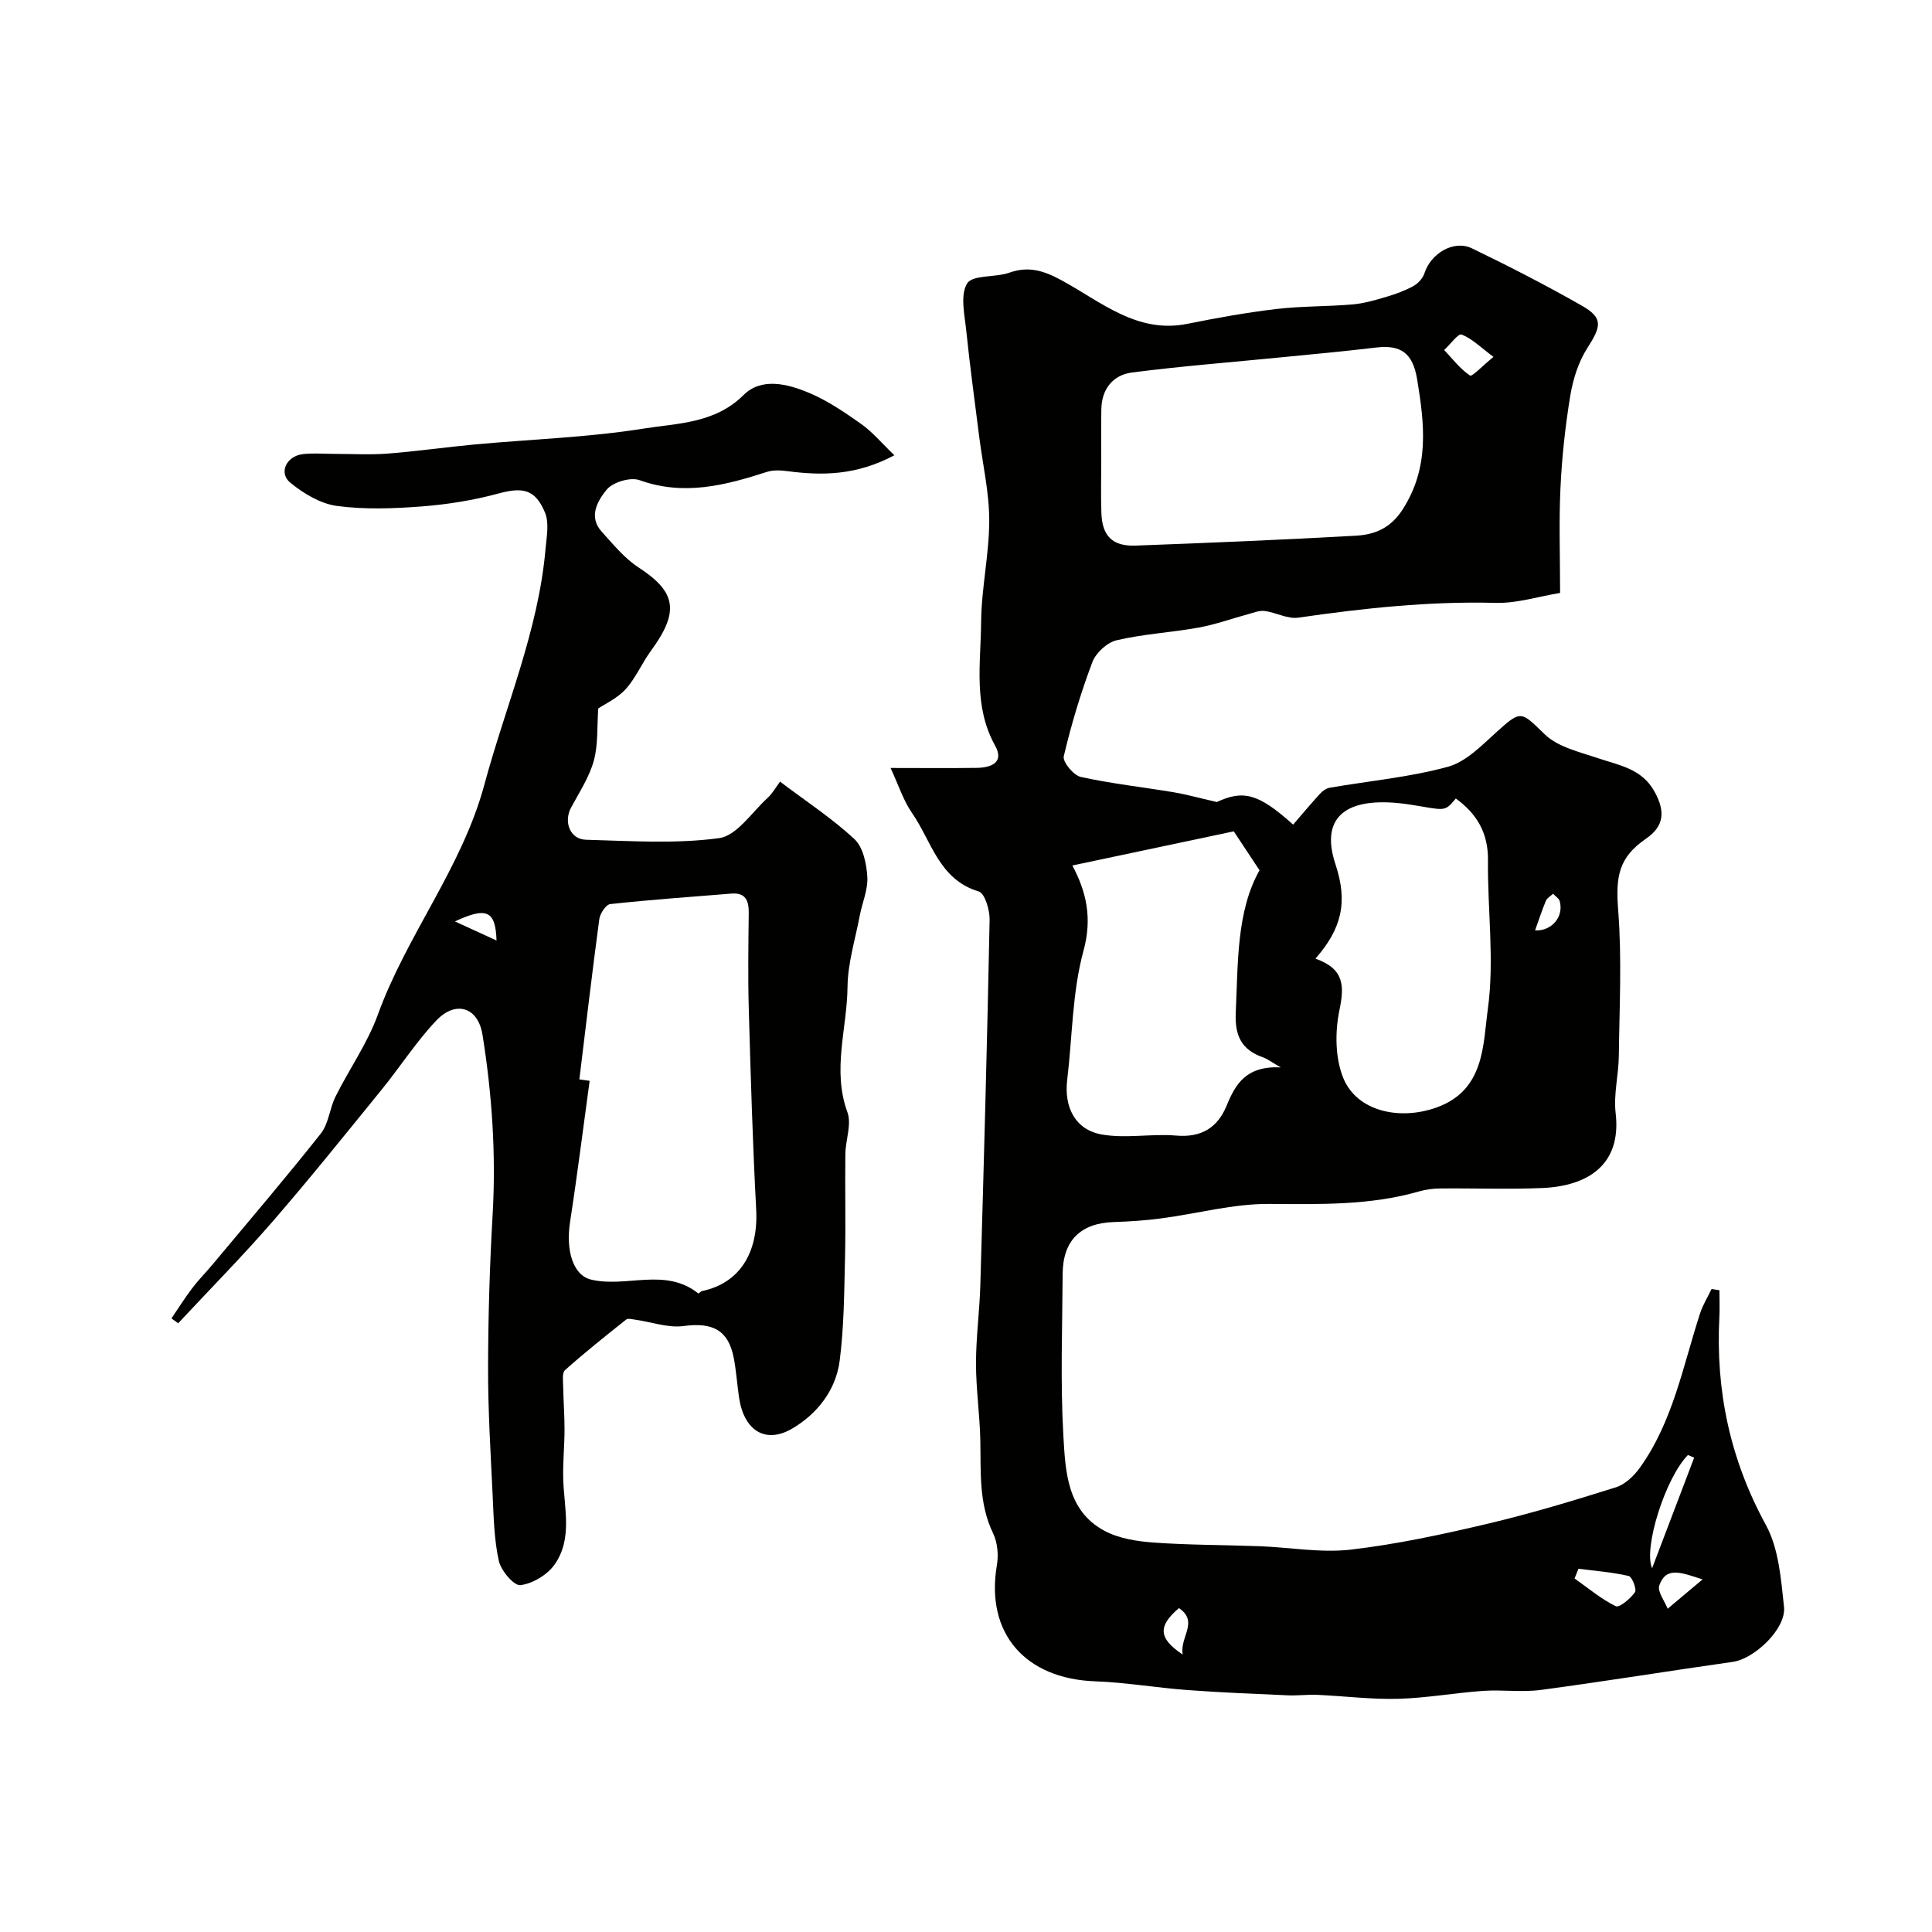 <svg enable-background="new 0 0 400 400" viewBox="0 0 400 400" xmlns="http://www.w3.org/2000/svg"><g fill="#010100"><path d="m184.38 159c6.57 0 12.2.06 17.83-.02 2.94-.04 5.78-1.07 3.83-4.58-4.57-8.21-2.98-17.02-2.91-25.61.06-7.01 1.67-14 1.68-21 .01-5.78-1.34-11.55-2.07-17.33-.92-7.31-1.93-14.61-2.68-21.94-.34-3.33-1.31-7.43.18-9.84 1.13-1.82 5.81-1.19 8.72-2.22 4.02-1.42 7.12-.43 10.8 1.56 8.14 4.4 15.61 11.14 26.11 9.02 6.08-1.23 12.21-2.33 18.36-3.06 5.22-.62 10.52-.5 15.77-.95 2.37-.2 4.72-.89 7.02-1.57 1.93-.57 3.87-1.28 5.63-2.25.96-.53 1.93-1.6 2.26-2.62 1.31-4.11 6.07-6.99 9.82-5.18 7.7 3.72 15.33 7.63 22.76 11.87 4.45 2.54 4.08 4.22 1.14 8.8-1.84 2.87-2.96 6.45-3.52 9.85-1.04 6.3-1.73 12.69-2.03 19.07-.34 7.03-.08 14.09-.08 21.76-4.49.74-8.93 2.17-13.34 2.06-13.76-.36-27.31 1.1-40.87 3.06-2.2.32-4.61-1.08-6.96-1.38-1.12-.14-2.34.37-3.49.68-3.41.92-6.75 2.14-10.21 2.76-5.63 1.01-11.4 1.32-16.95 2.62-1.97.46-4.3 2.61-5.02 4.53-2.4 6.35-4.36 12.89-5.92 19.5-.27 1.14 2.02 3.93 3.51 4.26 6.34 1.4 12.84 2.11 19.26 3.18 2.6.44 5.16 1.16 8.91 2.02 5.44-2.49 8.53-1.88 15.81 4.68 1.8-2.09 3.64-4.29 5.56-6.39.52-.57 1.29-1.13 2.02-1.25 8.16-1.41 16.49-2.16 24.44-4.33 3.78-1.03 7.06-4.46 10.15-7.25 5.08-4.58 5-4.24 9.93.53 2.72 2.63 7.16 3.63 10.97 4.92 4.46 1.51 9.15 2.17 11.77 6.97 2.27 4.14 1.95 7.15-1.81 9.73-5.64 3.89-6.28 7.78-5.73 14.83.78 9.99.25 20.09.13 30.15-.05 3.94-1.11 7.94-.66 11.79 1.27 10.76-5.78 15.15-15.24 15.54-7.02.29-14.06.02-21.09.09-1.46.01-2.96.21-4.36.61-10.19 2.93-20.56 2.65-31.04 2.59-7.43-.05-14.87 2-22.32 2.99-3.25.43-6.55.66-9.83.76-6.89.22-10.57 3.81-10.61 10.76-.06 11.16-.49 22.36.15 33.48.42 7.31.72 15.47 8.44 19.65 3 1.63 6.79 2.22 10.28 2.47 7.3.53 14.64.48 21.96.76 6.26.24 12.61 1.41 18.76.71 9.52-1.1 18.96-3.14 28.3-5.34 8.99-2.12 17.85-4.8 26.66-7.57 1.89-.59 3.72-2.34 4.93-4.02 6.89-9.58 8.94-21.1 12.5-32.01.57-1.75 1.57-3.35 2.37-5.02.54.08 1.09.17 1.63.25 0 1.83.08 3.66-.01 5.49-.8 15.27 2.2 29.52 9.63 43.11 2.67 4.89 3.13 11.2 3.75 16.95.49 4.52-6.12 10.76-10.59 11.39-13.26 1.88-26.47 4.04-39.74 5.81-3.93.53-8-.08-11.98.2-5.88.41-11.72 1.49-17.59 1.64-5.56.15-11.14-.57-16.71-.82-2.02-.09-4.06.19-6.08.1-6.93-.3-13.87-.58-20.79-1.09-6.38-.47-12.72-1.58-19.11-1.81-14.37-.51-22.81-9.8-20.37-24.09.36-2.1.12-4.66-.79-6.55-3.02-6.25-2.5-12.82-2.65-19.4-.12-5.26-.89-10.52-.89-15.77 0-5.45.75-10.9.9-16.35.73-25.16 1.42-50.33 1.92-75.5.04-2.02-.99-5.5-2.25-5.87-8.29-2.48-9.77-10.46-13.83-16.27-1.79-2.59-2.76-5.72-4.43-9.3zm43.62-63.76c0 3.67-.1 7.34.03 11 .17 4.76 2.32 6.9 7.1 6.72 15.2-.57 30.41-1.19 45.6-2.05 3.88-.22 7.17-1.53 9.69-5.46 5.55-8.67 4.53-17.52 2.99-26.88-.91-5.54-3.42-7.23-8.57-6.61-6.52.78-13.06 1.38-19.59 2.02-10.29 1.02-20.61 1.82-30.87 3.14-3.93.51-6.29 3.39-6.36 7.61-.06 3.51-.02 7.02-.02 10.51zm-5.98 83.95c2.88 5.4 4.17 10.85 2.3 17.68-2.34 8.57-2.29 17.79-3.37 26.72-.67 5.57 1.61 10.28 7.09 11.28 5 .91 10.34-.2 15.48.24 5.25.45 8.58-1.66 10.45-6.22 1.83-4.46 4.03-8.24 11.19-7.9-2.22-1.29-2.85-1.79-3.57-2.04-4.47-1.56-5.97-4.38-5.74-9.32.48-10.49.17-21 4.92-29.45-2.14-3.23-3.74-5.66-5.33-8.06-10.36 2.19-21.64 4.58-33.42 7.07zm50.33 19.29c6.01 2.12 6 5.66 4.96 10.69-.93 4.49-.89 9.9.81 14.04 2.86 6.96 11.77 8.82 19.37 6.06 9.93-3.61 9.53-12.97 10.55-20.35 1.39-10.08-.08-20.53.03-30.81.06-5.65-2.29-9.62-6.66-12.79-2.41 2.97-2.32 2.36-9.49 1.26-12.31-1.9-18.92 1.84-15.42 12.38 2.61 7.87 1.26 13.32-4.15 19.52zm54.45 126.31c-.27.67-.53 1.35-.8 2.02 2.81 1.98 5.48 4.24 8.53 5.74.74.36 3.04-1.57 3.97-2.9.41-.59-.59-3.2-1.3-3.36-3.4-.79-6.92-1.05-10.4-1.5zm23.96-23c-.43-.18-.86-.37-1.29-.55-4.7 4.79-9.26 19.34-7.42 23.45 2.88-7.6 5.79-15.25 8.71-22.9zm-41.55-227.9c-2.68-1.99-4.45-3.8-6.61-4.63-.68-.26-2.37 2.07-3.6 3.21 1.74 1.83 3.3 3.91 5.35 5.28.43.29 2.61-2.03 4.86-3.86zm43.29 253.11c-4.46-1.44-7.56-2.74-8.96 1.25-.44 1.25 1.1 3.2 1.73 4.82 2.15-1.79 4.29-3.59 7.23-6.07zm-107.63 15.56c-.68-3.61 3.41-6.77-.78-9.62-4.34 3.7-4.33 6.23.78 9.62zm72.95-149.93c3.31.18 5.99-2.68 5.11-6.03-.16-.6-.91-1.04-1.38-1.56-.51.48-1.24.87-1.49 1.46-.85 2.05-1.53 4.16-2.24 6.13z"/><path d="m185.17 94.26c-7.88 4.19-14.95 4.24-22.19 3.28-1.37-.18-2.9-.25-4.19.16-8.65 2.79-17.21 5.02-26.38 1.71-1.88-.68-5.55.42-6.82 1.98-1.8 2.22-3.85 5.56-1.02 8.68 2.39 2.64 4.73 5.53 7.66 7.43 7.71 5.02 8.54 9.06 2.54 17.24-1.88 2.56-3.13 5.63-5.24 7.95-1.74 1.91-4.31 3.07-5.67 3.99-.27 3.8 0 7.48-.92 10.82-.94 3.4-2.99 6.52-4.7 9.69-1.59 2.95-.24 6.58 3.07 6.67 9.2.25 18.52.89 27.56-.33 3.66-.49 6.77-5.33 10.03-8.31 1.04-.95 1.75-2.25 2.6-3.39 5.41 4.09 10.78 7.6 15.41 11.91 1.8 1.68 2.5 5.11 2.66 7.81.16 2.64-1.06 5.34-1.57 8.04-.93 4.91-2.48 9.82-2.53 14.75-.09 8.62-3.22 17.19-.02 25.94.91 2.49-.39 5.74-.43 8.65-.09 7.16.1 14.33-.07 21.49-.17 7.1-.2 14.25-1.1 21.28-.79 6.13-4.65 11.04-9.85 14.08-5.57 3.26-10 .34-10.99-6.45-.4-2.75-.58-5.55-1.11-8.27-1.13-5.73-4.44-7.32-10.34-6.52-3.22.44-6.67-.84-10.03-1.31-.63-.09-1.51-.32-1.9-.02-4.28 3.4-8.57 6.82-12.65 10.46-.65.58-.39 2.28-.38 3.45.05 2.97.29 5.95.28 8.92-.01 3.38-.36 6.76-.27 10.13.16 6.04 2.01 12.39-1.81 17.78-1.5 2.12-4.52 3.92-7.05 4.24-1.32.17-4.02-2.99-4.47-5.01-.99-4.46-1.07-9.15-1.29-13.75-.42-8.76-.96-17.53-.94-26.3.02-10.6.34-21.21.95-31.79.71-12.47-.14-24.82-2.1-37.09-.92-5.75-5.55-7.21-9.6-2.93-4.14 4.38-7.44 9.55-11.26 14.25-7.45 9.16-14.84 18.38-22.57 27.3-6.28 7.24-13.04 14.08-19.58 21.1-.46-.34-.92-.68-1.39-1.01 1.43-2.1 2.78-4.26 4.31-6.28 1.29-1.7 2.81-3.22 4.18-4.86 7.52-9.01 15.15-17.93 22.43-27.13 1.63-2.06 1.82-5.2 3.05-7.66 2.84-5.7 6.61-11.03 8.76-16.96 5.99-16.52 17.42-30.41 22.06-47.64 4.37-16.23 11.18-31.82 12.66-48.81.22-2.49.78-5.32-.1-7.46-2.04-4.95-4.68-5.34-9.75-3.96-5.16 1.4-10.54 2.25-15.88 2.66-5.8.44-11.73.66-17.46-.11-3.4-.46-6.9-2.56-9.64-4.8-2.5-2.04-.83-5.53 2.59-5.93 2.14-.25 4.33-.05 6.49-.05 3.69 0 7.4.22 11.07-.06 6.05-.47 12.07-1.34 18.12-1.9 11.61-1.07 23.33-1.44 34.82-3.27 7.09-1.13 14.78-1.04 20.73-6.95 3.74-3.71 9.13-2.31 13.55-.46 3.84 1.61 7.4 4.04 10.82 6.46 2.37 1.68 4.23 3.95 6.86 6.47zm-65.22 129.22c.71.1 1.42.19 2.13.29-1.34 9.73-2.55 19.48-4.05 29.18-.92 5.92.59 11.06 4.32 11.97 7.28 1.77 15.39-2.61 22.23 2.88.08.06.5-.45.8-.51 7.74-1.62 11.66-7.93 11.18-16.88-.73-13.78-1.14-27.59-1.53-41.39-.19-6.66-.09-13.32-.01-19.98.03-2.6-.66-4.27-3.62-4.03-8.36.67-16.72 1.27-25.05 2.17-.89.1-2.11 1.94-2.27 3.1-1.48 11.05-2.78 22.13-4.13 33.2zm-25.77-32.71c3.26 1.49 5.67 2.6 8.62 3.95-.2-6.2-2.05-7.01-8.62-3.95z"/></g></svg>